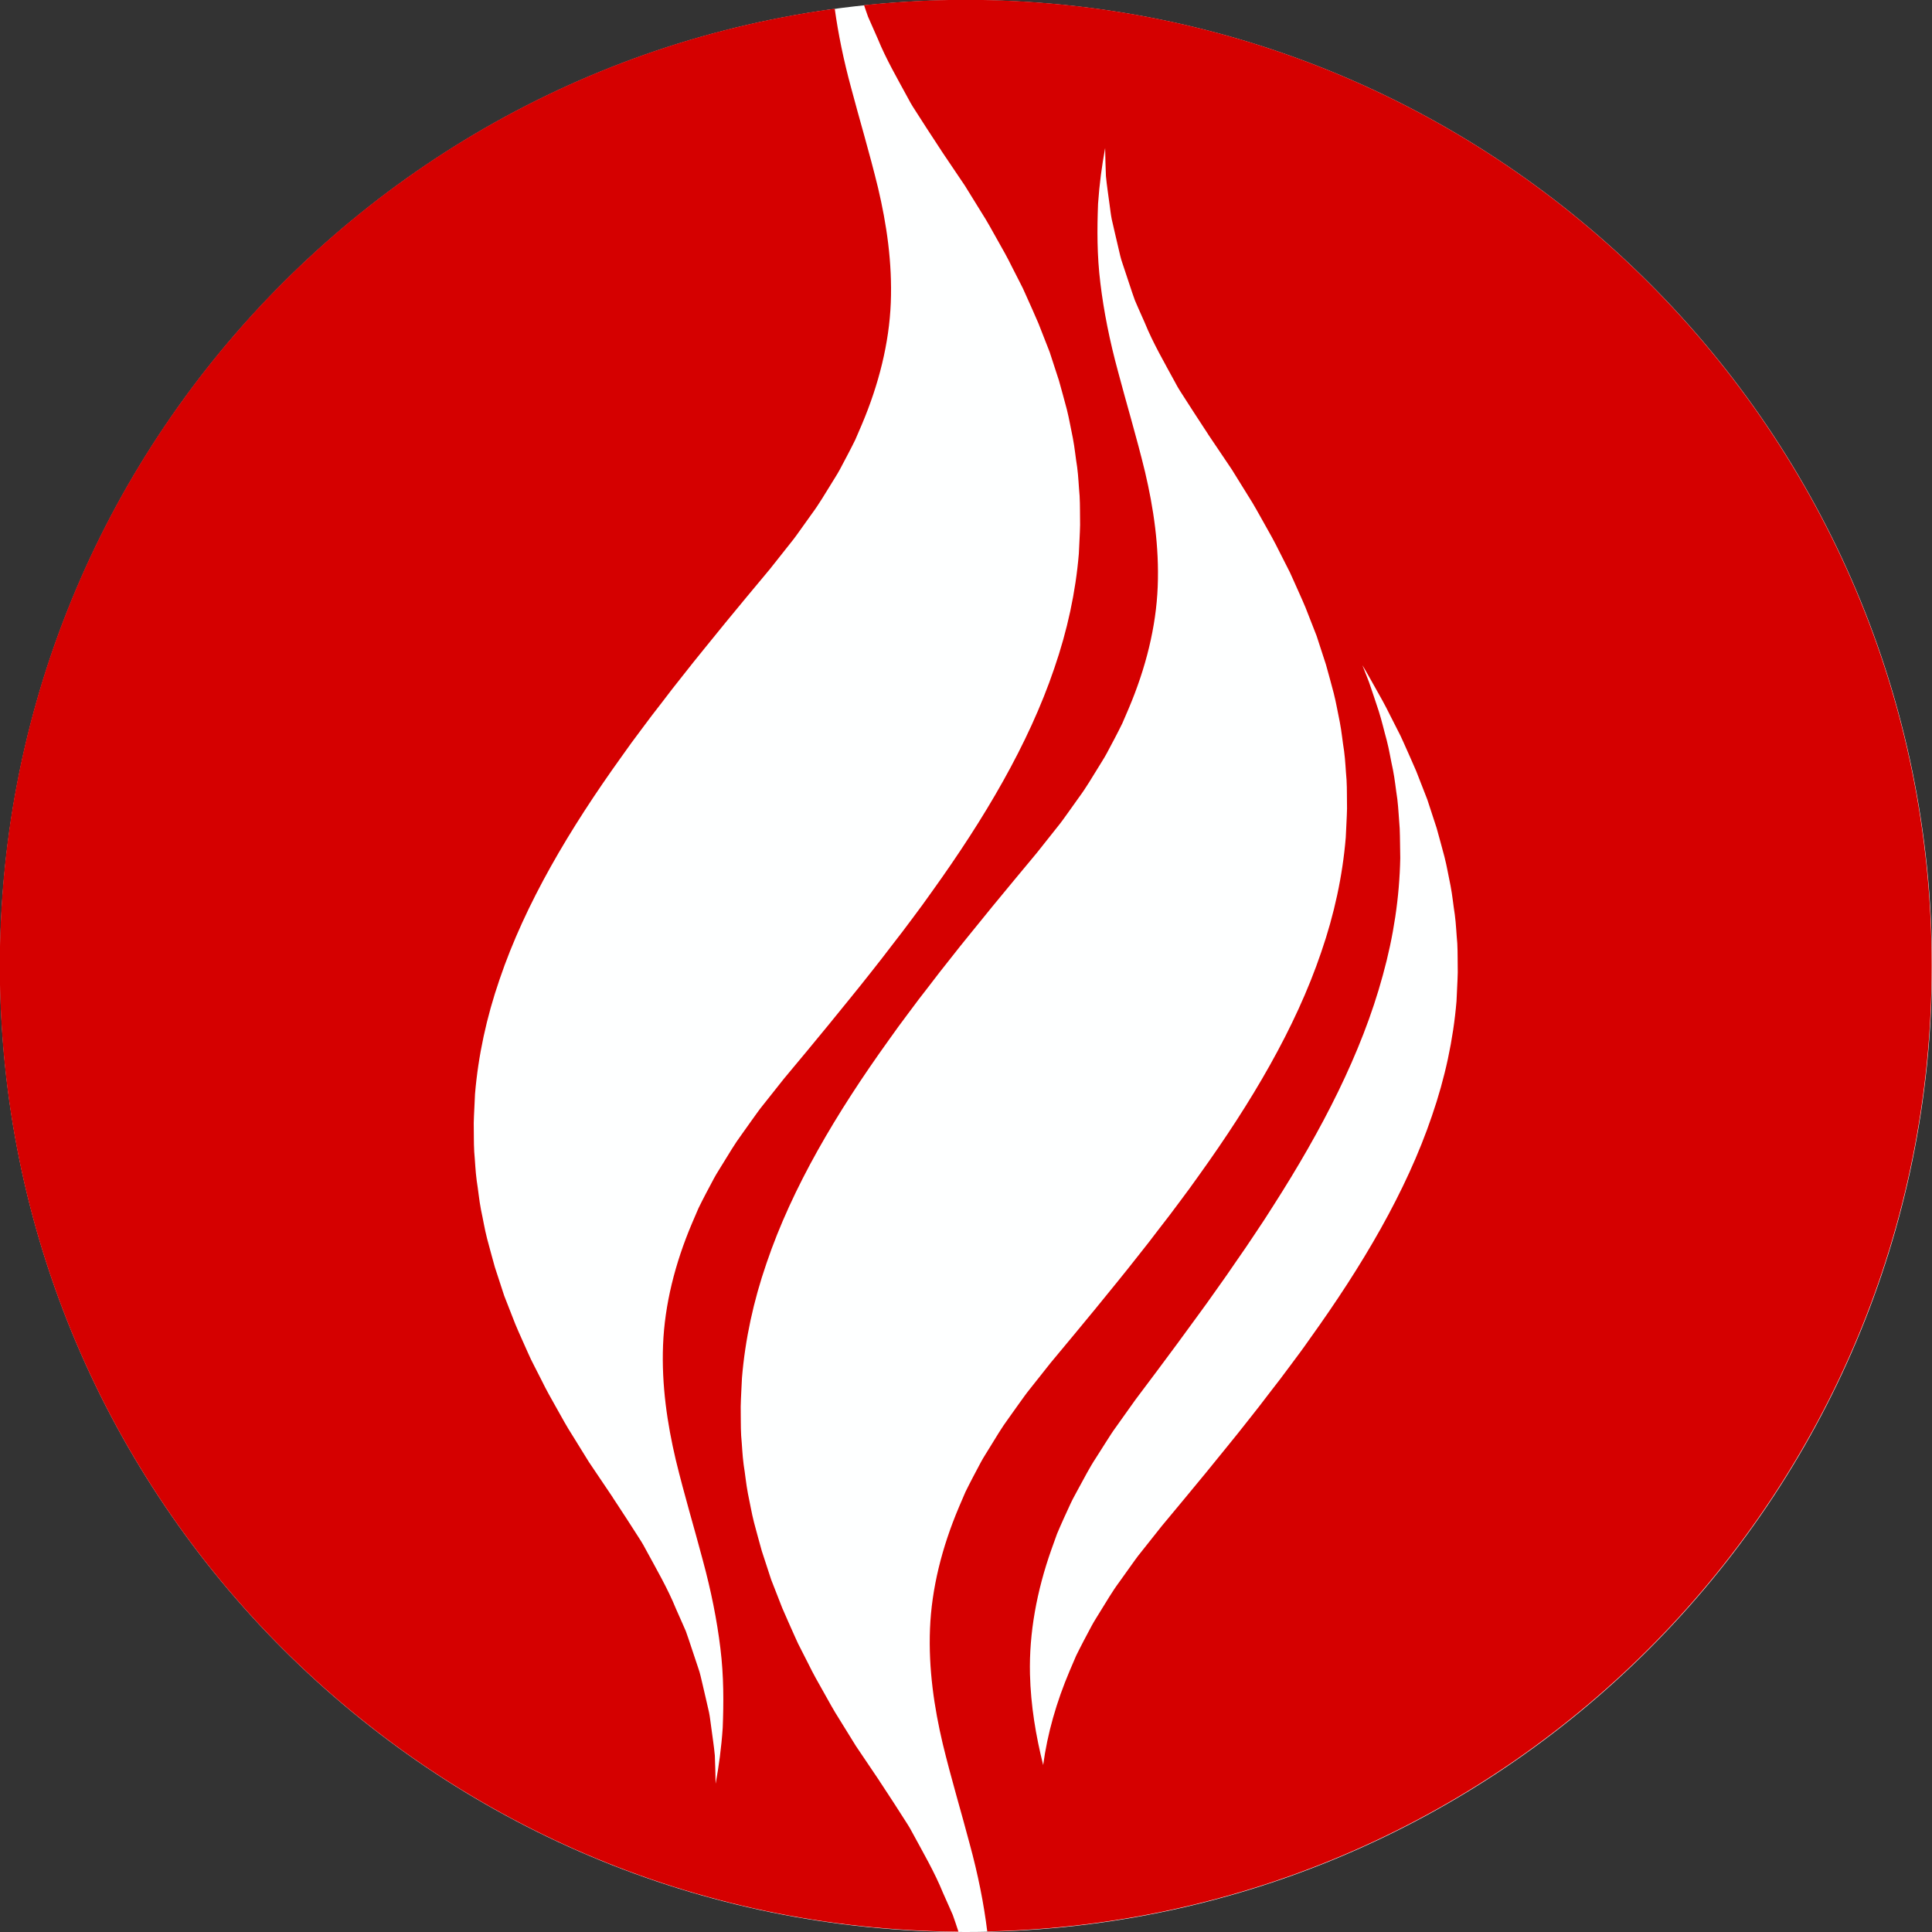 <?xml version="1.0"?>
<svg xmlns="http://www.w3.org/2000/svg" xmlns:xlink="http://www.w3.org/1999/xlink" width="500" zoomAndPan="magnify" viewBox="0 0 375 375" height="500" preserveAspectRatio="xMidYMid meet" version="1.2"><rect x="0" y="0" width="375" height="375" fill="#333333" stroke="none"/><defs><clipPath id="1d34f53e28"><path d="M 187.5 0 C 83.945 0 0 83.945 0 187.5 C 0 291.055 83.945 375 187.5 375 C 291.055 375 375 291.055 375 187.5 C 375 83.945 291.055 0 187.5 0 Z M 187.5 0 "/></clipPath><clipPath id="818a3ae834"><rect x="0" width="375" y="0" height="375"/></clipPath></defs><g id="62589acaec"><g clip-rule="nonzero" clip-path="url(#834e445c7d)"><g transform="matrix(1,0,0,1,0,0)"><g clip-path="url(#818a3ae834)"><g clip-rule="nonzero" clip-path="url(#1d34f53e28)"><rect x="0" width="375" height="375" y="0" style="fill:#feffff;fill-opacity:1;stroke:none;"/></g></g></g></g><path style=" stroke:none;fill-rule:nonzero;fill:#d50000;fill-opacity:1;" d="M 282.707 194.332 C 282.082 201.797 280.477 209.234 277.934 216.602 C 272.938 231.34 264.344 245.785 254.238 259.855 C 253.016 261.621 251.711 263.375 250.398 265.121 C 249.117 266.875 247.777 268.613 246.422 270.348 C 245.105 272.09 243.762 273.824 242.379 275.551 C 241.016 277.281 239.656 279.004 238.246 280.719 C 235.477 284.152 232.676 287.574 229.855 290.961 C 228.383 292.73 226.918 294.488 225.465 296.242 C 224.098 297.965 222.738 299.68 221.383 301.387 C 220.715 302.191 220.012 303.215 219.328 304.164 C 218.641 305.121 217.953 306.082 217.277 307.035 C 215.855 308.949 214.777 310.848 213.59 312.738 C 213.023 313.688 212.402 314.613 211.883 315.582 C 211.367 316.543 210.859 317.508 210.352 318.469 C 209.863 319.438 209.348 320.387 208.883 321.359 C 208.461 322.336 208.047 323.316 207.625 324.297 C 205.062 330.332 203.297 336.488 202.48 342.59 C 201.07 336.984 200.066 331.066 199.918 324.945 C 199.727 316.965 201.238 308.766 204.086 300.734 C 204.445 299.73 204.809 298.719 205.172 297.711 C 205.574 296.715 206.043 295.73 206.473 294.734 C 206.934 293.742 207.387 292.75 207.84 291.754 C 208.305 290.758 208.875 289.801 209.387 288.816 C 210.473 286.863 211.441 284.902 212.758 282.918 C 213.383 281.93 214.016 280.938 214.645 279.945 C 215.281 278.965 215.93 277.898 216.555 277.066 C 217.816 275.293 219.086 273.516 220.355 271.73 C 221.723 269.91 223.09 268.082 224.473 266.242 C 227.109 262.723 229.727 259.172 232.312 255.609 C 233.633 253.832 234.898 252.043 236.164 250.25 C 237.453 248.457 238.707 246.656 239.93 244.852 C 241.191 243.047 242.434 241.246 243.621 239.434 C 244.84 237.617 246.047 235.801 247.18 233.977 C 256.508 219.398 264.285 204.477 268.395 189.332 C 270.492 181.773 271.645 174.148 271.789 166.527 C 271.742 164.621 271.758 162.715 271.68 160.805 C 271.516 158.898 271.449 156.996 271.219 155.094 C 270.922 153.188 270.746 151.285 270.367 149.387 C 269.938 147.484 269.66 145.586 269.164 143.691 C 268.633 141.797 268.215 139.902 267.609 138.016 C 266.969 136.129 266.379 134.25 265.715 132.371 C 265.289 131.281 264.867 130.199 264.441 129.121 C 265.281 130.5 266.062 131.938 266.867 133.359 C 267.883 135.148 268.891 136.941 269.773 138.754 C 270.23 139.656 270.695 140.559 271.152 141.465 C 271.629 142.371 272.078 143.277 272.465 144.188 C 273.262 146.016 274.117 147.84 274.887 149.672 C 275.602 151.508 276.32 153.344 277.039 155.188 C 277.641 157.035 278.25 158.887 278.855 160.742 C 279.395 162.598 279.855 164.457 280.371 166.316 C 280.852 168.176 281.145 170.039 281.547 171.906 C 281.914 173.773 282.074 175.641 282.375 177.512 C 282.625 179.383 282.684 181.25 282.859 183.117 C 282.961 184.992 282.906 186.855 282.949 188.73 C 282.91 190.602 282.773 192.465 282.707 194.332 Z M 187.453 -0.031 C 180.785 -0.031 174.203 0.328 167.715 1.004 C 167.801 1.262 167.891 1.516 167.973 1.777 L 168.48 3.23 L 169.113 4.672 C 169.535 5.629 169.965 6.594 170.391 7.562 C 171.977 11.461 174.203 15.289 176.324 19.203 C 176.824 20.188 177.453 21.145 178.078 22.105 C 178.699 23.07 179.32 24.035 179.941 25.004 C 180.574 25.973 181.207 26.941 181.844 27.914 L 182.32 28.645 L 182.566 29.008 L 182.688 29.195 C 182.754 29.293 182.523 28.988 182.676 29.199 L 183.59 30.559 C 184.816 32.375 186.043 34.199 187.281 36.031 C 188.344 37.75 189.414 39.477 190.484 41.211 C 191.582 42.906 192.551 44.715 193.562 46.504 C 194.574 48.289 195.59 50.082 196.469 51.895 C 196.934 52.797 197.391 53.699 197.852 54.602 C 198.324 55.508 198.777 56.418 199.156 57.332 C 199.961 59.156 200.812 60.98 201.578 62.812 C 202.297 64.645 203.016 66.484 203.738 68.328 C 204.34 70.176 204.945 72.023 205.547 73.879 C 206.086 75.734 206.551 77.594 207.07 79.457 C 207.543 81.316 207.84 83.184 208.242 85.047 C 208.605 86.91 208.766 88.781 209.074 90.652 C 209.324 92.52 209.379 94.391 209.551 96.262 C 209.656 98.129 209.605 99.996 209.645 101.867 C 209.609 103.738 209.473 105.605 209.402 107.477 C 208.781 114.938 207.168 122.375 204.629 129.738 C 199.633 144.48 191.039 158.926 180.938 172.996 C 179.707 174.762 178.406 176.512 177.098 178.262 C 175.812 180.012 174.473 181.754 173.121 183.488 C 171.801 185.23 170.453 186.965 169.078 188.691 C 167.711 190.418 166.348 192.145 164.938 193.859 C 162.172 197.289 159.371 200.711 156.555 204.102 C 155.082 205.871 153.617 207.633 152.156 209.383 C 150.793 211.105 149.438 212.816 148.078 214.523 C 147.414 215.328 146.703 216.359 146.02 217.301 C 145.34 218.262 144.656 219.219 143.973 220.176 C 142.555 222.09 141.473 223.988 140.289 225.879 C 139.723 226.828 139.098 227.754 138.582 228.719 C 138.066 229.688 137.559 230.648 137.047 231.609 C 136.555 232.578 136.039 233.527 135.582 234.496 C 135.16 235.477 134.738 236.457 134.32 237.434 C 131.008 245.238 129.008 253.238 128.699 261.055 C 128.391 268.879 129.527 276.383 131.16 283.328 C 132.848 290.285 134.797 296.711 136.391 302.754 C 138.035 308.797 139.168 314.5 139.828 319.93 C 140.496 325.363 140.469 330.508 140.277 335.379 C 140.02 339.191 139.535 342.805 138.902 346.219 L 138.902 346.207 C 138.859 344.406 138.836 342.582 138.75 340.742 C 138.582 338.906 138.281 337.055 138.039 335.18 C 137.898 334.246 137.816 333.305 137.621 332.363 C 137.406 331.426 137.188 330.484 136.973 329.539 C 136.754 328.59 136.527 327.641 136.309 326.684 C 136.07 325.734 135.895 324.77 135.547 323.82 C 134.91 321.91 134.273 319.988 133.625 318.055 L 133.117 316.602 L 132.488 315.164 C 132.062 314.203 131.637 313.238 131.207 312.273 C 129.625 308.367 127.398 304.539 125.277 300.629 C 124.773 299.641 124.148 298.688 123.523 297.723 C 122.906 296.762 122.281 295.797 121.66 294.828 C 121.027 293.859 120.395 292.891 119.758 291.918 L 119.277 291.188 L 119.035 290.82 L 118.918 290.641 C 118.844 290.539 119.078 290.84 118.926 290.633 L 118.012 289.273 C 116.785 287.461 115.555 285.637 114.32 283.797 C 113.258 282.082 112.191 280.355 111.117 278.621 C 110.016 276.926 109.047 275.117 108.039 273.332 C 107.023 271.539 106.012 269.746 105.133 267.938 C 104.672 267.035 104.207 266.133 103.75 265.227 C 103.277 264.32 102.828 263.414 102.441 262.504 C 101.645 260.68 100.785 258.852 100.023 257.02 C 99.305 255.184 98.582 253.348 97.863 251.5 C 97.262 249.656 96.66 247.805 96.051 245.949 C 95.512 244.094 95.051 242.234 94.535 240.379 C 94.055 238.516 93.762 236.652 93.355 234.785 C 92.992 232.918 92.836 231.051 92.531 229.18 C 92.277 227.312 92.219 225.445 92.047 223.57 C 91.938 221.703 91.996 219.836 91.953 217.961 C 91.996 216.094 92.133 214.23 92.199 212.359 C 92.824 204.895 94.43 197.457 96.969 190.094 C 101.965 175.352 110.559 160.91 120.664 146.836 C 121.895 145.07 123.191 143.316 124.504 141.57 C 125.789 139.82 127.125 138.078 128.48 136.344 C 129.797 134.602 131.141 132.867 132.527 131.141 C 133.887 129.41 135.254 127.688 136.656 125.973 C 139.426 122.539 142.227 119.117 145.047 115.727 C 146.52 113.961 147.984 112.203 149.445 110.449 C 150.809 108.727 152.164 107.012 153.52 105.305 C 154.188 104.5 154.895 103.477 155.578 102.527 C 156.266 101.566 156.949 100.617 157.629 99.656 C 159.047 97.742 160.125 95.844 161.316 93.953 C 161.883 93.004 162.508 92.078 163.023 91.113 C 163.535 90.148 164.043 89.184 164.551 88.219 C 165.043 87.258 165.559 86.305 166.02 85.332 C 166.441 84.355 166.867 83.375 167.281 82.402 C 170.586 74.594 172.59 66.594 172.902 58.777 C 173.211 50.957 172.078 43.449 170.438 36.504 C 168.746 29.547 166.805 23.121 165.211 17.078 C 163.742 11.688 162.703 6.59 162.023 1.691 C 70.508 14.102 -0.039 92.539 -0.039 187.457 C -0.039 290.531 83.141 374.172 186.035 374.934 C 185.836 374.332 185.637 373.746 185.441 373.145 L 184.934 371.688 L 184.301 370.25 C 183.879 369.293 183.445 368.328 183.016 367.359 C 181.434 363.457 179.207 359.629 177.09 355.719 C 176.586 354.73 175.957 353.773 175.332 352.812 C 174.719 351.852 174.094 350.883 173.473 349.914 C 172.84 348.949 172.203 347.977 171.57 347.008 L 171.09 346.277 L 170.844 345.91 L 170.727 345.727 C 170.656 345.629 170.887 345.93 170.734 345.723 L 169.82 344.363 C 168.594 342.547 167.371 340.723 166.129 338.891 C 165.066 337.172 164 335.445 162.922 333.707 C 161.828 332.012 160.855 330.207 159.852 328.418 C 158.836 326.633 157.82 324.836 156.941 323.027 C 156.484 322.125 156.023 321.223 155.562 320.316 C 155.09 319.41 154.637 318.504 154.254 317.59 C 153.457 315.766 152.602 313.941 151.832 312.109 C 151.117 310.273 150.391 308.438 149.676 306.59 C 149.07 304.746 148.469 302.895 147.863 301.039 C 147.324 299.184 146.859 297.328 146.344 295.465 C 145.867 293.605 145.57 291.738 145.168 289.871 C 144.809 288.008 144.645 286.141 144.34 284.27 C 144.09 282.402 144.035 280.531 143.859 278.66 C 143.754 276.789 143.805 274.926 143.77 273.055 C 143.805 271.184 143.938 269.316 144.016 267.445 C 144.633 259.984 146.242 252.543 148.781 245.184 C 153.777 230.441 162.371 215.996 172.473 201.926 C 173.703 200.16 175.008 198.41 176.316 196.66 C 177.594 194.906 178.938 193.168 180.293 191.43 C 181.609 189.691 182.961 187.957 184.34 186.23 C 185.699 184.5 187.062 182.777 188.473 181.062 C 191.242 177.629 194.039 174.207 196.859 170.82 C 198.328 169.051 199.797 167.289 201.25 165.539 C 202.625 163.816 203.977 162.102 205.332 160.398 C 206 159.594 206.707 158.562 207.391 157.621 C 208.074 156.66 208.758 155.703 209.441 154.742 C 210.859 152.832 211.938 150.934 213.125 149.043 C 213.695 148.094 214.312 147.168 214.832 146.199 C 215.344 145.234 215.852 144.273 216.363 143.312 C 216.855 142.344 217.371 141.395 217.832 140.422 C 218.254 139.441 218.676 138.465 219.094 137.488 C 222.398 129.68 224.406 121.684 224.711 113.863 C 225.023 106.043 223.887 98.535 222.25 91.594 C 220.562 84.637 218.613 78.211 217.023 72.168 C 215.375 66.121 214.242 60.422 213.586 54.988 C 212.914 49.559 212.945 44.414 213.133 39.543 C 213.391 35.738 213.879 32.133 214.508 28.719 L 214.508 28.711 L 214.512 28.703 L 214.508 28.719 C 214.551 30.52 214.57 32.34 214.66 34.18 C 214.832 36.016 215.129 37.867 215.371 39.738 C 215.508 40.672 215.598 41.617 215.789 42.559 C 216.004 43.492 216.227 44.434 216.438 45.383 C 216.66 46.328 216.887 47.281 217.105 48.234 C 217.336 49.184 217.52 50.152 217.867 51.102 C 218.5 53.008 219.141 54.93 219.781 56.863 L 220.293 58.316 L 220.918 59.758 C 221.348 60.719 221.773 61.684 222.199 62.648 C 223.785 66.555 226.012 70.383 228.133 74.293 C 228.633 75.281 229.27 76.234 229.891 77.195 C 230.508 78.16 231.133 79.125 231.758 80.094 C 232.383 81.062 233.016 82.031 233.656 83.004 L 234.137 83.734 L 234.375 84.102 L 234.496 84.281 C 234.566 84.383 234.332 84.082 234.484 84.285 L 235.402 85.648 C 236.625 87.461 237.859 89.285 239.09 91.121 C 240.156 92.84 241.223 94.562 242.301 96.297 C 243.398 97.992 244.363 99.805 245.375 101.59 C 246.391 103.379 247.398 105.172 248.281 106.98 C 248.742 107.883 249.203 108.789 249.66 109.695 C 250.137 110.598 250.586 111.508 250.969 112.418 C 251.77 114.242 252.625 116.066 253.391 117.902 C 254.105 119.738 254.828 121.574 255.551 123.418 C 256.152 125.266 256.754 127.117 257.359 128.973 C 257.902 130.824 258.363 132.684 258.875 134.543 C 259.355 136.402 259.648 138.27 260.051 140.137 C 260.418 142.004 260.574 143.871 260.883 145.742 C 261.137 147.609 261.191 149.477 261.363 151.348 C 261.473 153.223 261.414 155.086 261.457 156.961 C 261.418 158.824 261.285 160.691 261.211 162.562 C 260.59 170.027 258.984 177.465 256.445 184.824 C 251.445 199.57 242.852 214.012 232.75 228.086 C 231.52 229.848 230.215 231.602 228.906 233.352 C 227.621 235.102 226.285 236.84 224.93 238.578 C 223.617 240.32 222.27 242.055 220.887 243.781 C 219.523 245.508 218.164 247.234 216.758 248.949 C 213.984 252.383 211.184 255.805 208.363 259.191 C 206.891 260.961 205.426 262.719 203.969 264.473 C 202.605 266.191 201.246 267.906 199.891 269.617 C 199.227 270.422 198.52 271.445 197.832 272.391 C 197.148 273.352 196.461 274.305 195.785 275.262 C 194.363 277.18 193.285 279.074 192.098 280.969 C 191.531 281.918 190.906 282.844 190.391 283.805 C 189.879 284.773 189.367 285.738 188.859 286.699 C 188.371 287.664 187.852 288.617 187.391 289.586 C 186.969 290.566 186.551 291.547 186.133 292.52 C 182.824 300.324 180.82 308.328 180.512 316.145 C 180.203 323.965 181.336 331.473 182.973 338.418 C 184.66 345.375 186.609 351.801 188.199 357.844 C 189.836 363.844 190.965 369.5 191.625 374.895 C 293.242 372.676 374.941 289.609 374.941 187.457 C 374.941 83.914 291 -0.031 187.453 -0.031 "/></g></svg>
